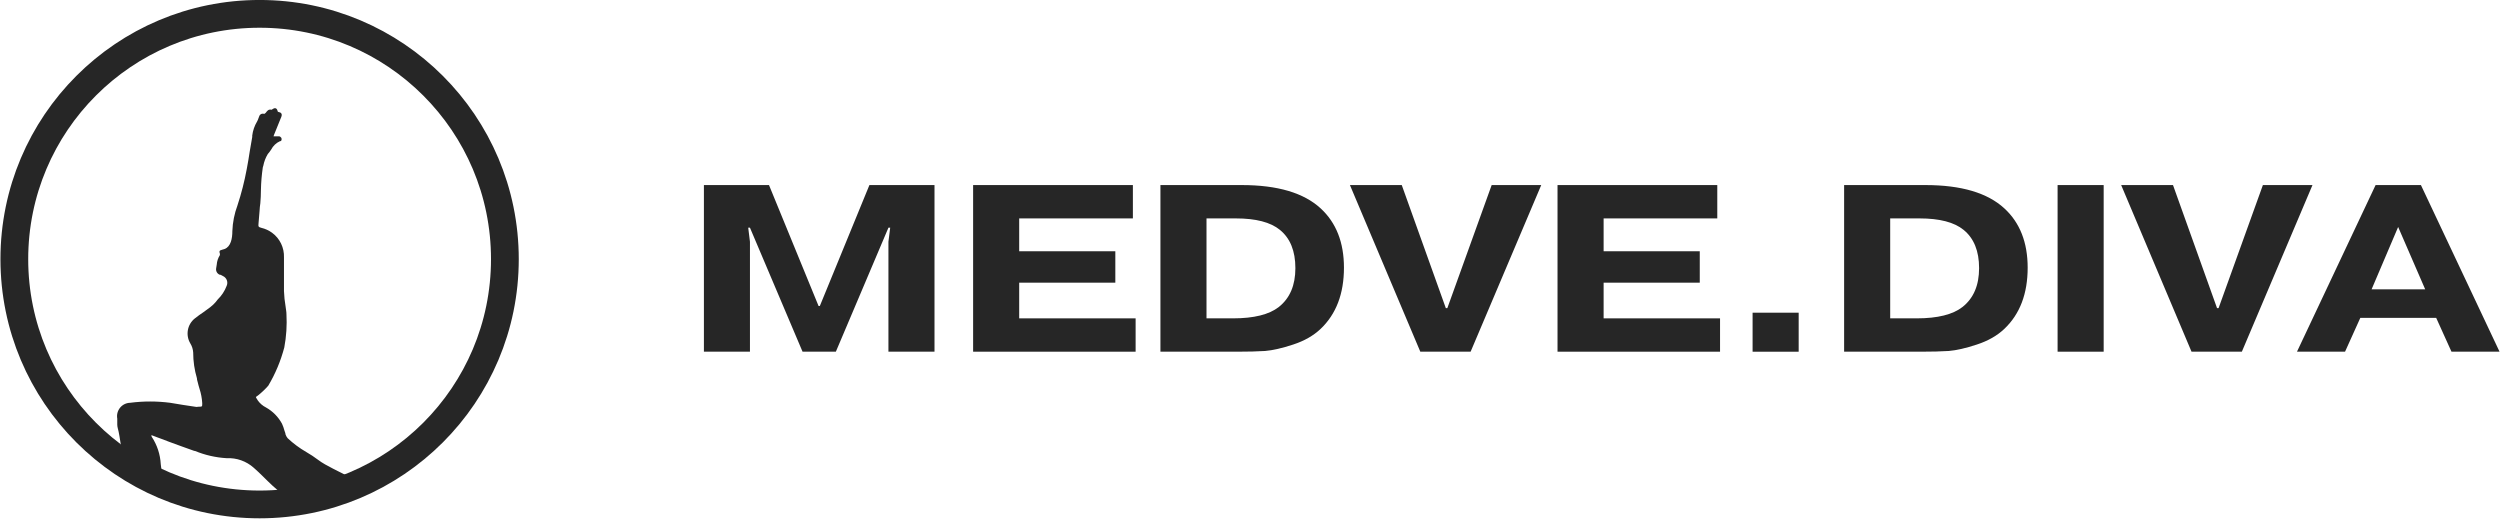 <?xml version="1.0" encoding="UTF-8"?> <svg xmlns="http://www.w3.org/2000/svg" width="105" height="22" viewBox="0 0 105 22" fill="none"><g clip-path="url(#clip0_4220_6)"><g clip-path="url(#clip1_4220_6)"><g clip-path="url(#clip2_4220_6)"><path d="M33.707 14.771L31.498 9.563H31.425L31.498 10.153V14.771H29.564V7.773H32.298L34.38 12.852H34.433L36.515 7.773H39.249V14.771H37.314V10.153L37.388 9.563H37.314L35.106 14.771H33.707Z" fill="#262626"></path><path d="M42.806 10.553H46.844V11.872H42.806V13.371H47.696V14.771H40.871V7.773H47.581V9.173H42.806V10.553Z" fill="#262626"></path><path d="M50.673 9.173V13.371H51.788C52.664 13.371 53.306 13.211 53.712 12.892C54.175 12.525 54.406 11.982 54.406 11.262C54.406 10.542 54.189 10.006 53.754 9.653C53.362 9.333 52.745 9.173 51.903 9.173H50.673ZM48.738 7.773H52.156C53.656 7.773 54.76 8.1 55.468 8.753C56.12 9.353 56.446 10.183 56.446 11.242C56.446 12.335 56.12 13.191 55.468 13.811C55.167 14.098 54.781 14.318 54.312 14.471C53.849 14.624 53.456 14.714 53.134 14.741C52.818 14.761 52.433 14.771 51.977 14.771H48.738V7.773Z" fill="#262626"></path><path d="M60.788 12.942L62.65 7.773H64.732L61.766 14.771H59.653L56.697 7.773H58.874L60.725 12.942H60.788Z" fill="#262626"></path><path d="M67.352 10.553H71.39V11.872H67.352V13.371H72.242V14.771H65.416V7.773H72.126V9.173H67.352V10.553Z" fill="#262626"></path><path d="M73.609 14.772V13.133H75.544V14.772H73.609Z" fill="#262626"></path><path d="M79.388 9.173V13.371H80.503C81.379 13.371 82.021 13.211 82.427 12.892C82.89 12.525 83.122 11.982 83.122 11.262C83.122 10.542 82.904 10.006 82.469 9.653C82.077 9.333 81.46 9.173 80.619 9.173H79.388ZM77.453 7.773H80.871C82.371 7.773 83.475 8.1 84.184 8.753C84.836 9.353 85.162 10.183 85.162 11.242C85.162 12.335 84.836 13.191 84.184 13.811C83.882 14.098 83.496 14.318 83.027 14.471C82.564 14.624 82.172 14.714 81.849 14.741C81.533 14.761 81.148 14.771 80.692 14.771H77.453V7.773Z" fill="#262626"></path><path d="M86.419 7.773H88.354V14.771H86.419V7.773Z" fill="#262626"></path><path d="M93.18 12.942L95.041 7.773H97.124L94.158 14.771H92.044L89.089 7.773H91.266L93.116 12.942H93.18Z" fill="#262626"></path><path d="M99.607 12.152H101.858L100.722 9.533L99.607 12.152ZM99.133 13.351L98.492 14.771H96.473L99.775 7.773H101.679L104.981 14.771H102.962L102.32 13.351H99.133Z" fill="#262626"></path><path d="M14.689 20.042C14.347 19.852 13.673 19.557 13.364 19.316C13.204 19.195 13.036 19.084 12.862 18.984C12.581 18.822 12.318 18.627 12.081 18.404C12.041 18.356 12.011 18.302 11.991 18.242C11.991 18.192 11.962 18.138 11.945 18.08C11.92 17.983 11.886 17.887 11.844 17.796C11.689 17.51 11.457 17.274 11.174 17.115C11.03 17.043 10.906 16.935 10.816 16.802L10.798 16.765C10.776 16.741 10.759 16.713 10.748 16.683C10.748 16.665 10.816 16.621 10.834 16.611C10.99 16.487 11.135 16.349 11.267 16.2C11.566 15.698 11.792 15.156 11.941 14.59C12.027 14.129 12.057 13.66 12.031 13.192C12.031 13.084 12.005 12.98 11.995 12.875C11.958 12.661 11.935 12.444 11.927 12.227C11.927 11.989 11.927 11.748 11.927 11.507C11.927 11.265 11.927 11.049 11.927 10.812C11.934 10.611 11.892 10.411 11.805 10.23C11.717 10.049 11.587 9.892 11.425 9.774C11.29 9.677 11.138 9.607 10.977 9.569C10.848 9.536 10.845 9.515 10.859 9.374C10.873 9.234 10.891 9.014 10.902 8.859C10.902 8.747 10.923 8.639 10.934 8.535C10.952 8.355 10.956 8.175 10.959 7.98C10.965 7.662 10.992 7.344 11.038 7.029C11.047 7.007 11.054 6.984 11.059 6.961C11.093 6.786 11.157 6.619 11.249 6.467C11.299 6.411 11.345 6.351 11.386 6.287C11.468 6.127 11.602 6 11.765 5.927H11.794C11.807 5.916 11.817 5.901 11.822 5.885C11.828 5.868 11.829 5.851 11.826 5.833C11.826 5.817 11.822 5.801 11.813 5.786C11.805 5.772 11.794 5.76 11.78 5.751C11.764 5.737 11.746 5.729 11.726 5.725C11.689 5.722 11.652 5.722 11.615 5.725C11.598 5.727 11.581 5.727 11.565 5.725H11.54C11.5 5.725 11.489 5.725 11.489 5.725C11.489 5.725 11.489 5.725 11.507 5.668C11.583 5.481 11.679 5.236 11.783 4.987C11.826 4.89 11.848 4.832 11.823 4.778C11.798 4.724 11.748 4.717 11.672 4.695C11.647 4.616 11.633 4.573 11.586 4.551C11.54 4.53 11.489 4.551 11.411 4.609C11.274 4.576 11.217 4.663 11.167 4.731C11.147 4.754 11.123 4.772 11.095 4.785C11.077 4.777 11.056 4.773 11.036 4.773C11.016 4.773 10.996 4.777 10.977 4.785C10.954 4.795 10.934 4.81 10.918 4.829C10.902 4.847 10.89 4.87 10.884 4.893C10.875 4.922 10.864 4.949 10.852 4.976C10.839 5.02 10.82 5.062 10.798 5.102C10.689 5.283 10.62 5.484 10.594 5.693V5.751C10.554 5.96 10.518 6.176 10.486 6.377C10.454 6.579 10.414 6.853 10.364 7.098C10.268 7.615 10.138 8.125 9.974 8.625C9.845 8.971 9.772 9.336 9.759 9.706C9.759 10.019 9.694 10.358 9.433 10.458C9.296 10.509 9.175 10.491 9.232 10.639C9.24 10.666 9.24 10.694 9.232 10.721C9.157 10.84 9.113 10.974 9.103 11.114C9.098 11.166 9.09 11.218 9.078 11.269C9.068 11.325 9.078 11.382 9.105 11.431C9.133 11.48 9.176 11.518 9.228 11.539H9.257L9.361 11.593C9.399 11.609 9.433 11.633 9.461 11.663C9.49 11.693 9.512 11.728 9.527 11.767C9.541 11.805 9.548 11.847 9.547 11.888C9.545 11.929 9.536 11.97 9.519 12.007C9.437 12.224 9.308 12.42 9.142 12.58C9.117 12.62 9.085 12.649 9.06 12.684C8.994 12.761 8.921 12.832 8.841 12.893L8.547 13.11C8.426 13.189 8.304 13.279 8.189 13.369C8.034 13.49 7.928 13.663 7.892 13.857C7.856 14.051 7.891 14.251 7.992 14.421C8.064 14.537 8.106 14.669 8.114 14.806C8.114 15.172 8.167 15.536 8.271 15.887C8.271 15.948 8.293 16.006 8.307 16.063C8.322 16.121 8.35 16.243 8.379 16.326C8.444 16.523 8.482 16.728 8.494 16.935C8.494 17.079 8.494 17.079 8.365 17.082H8.329C8.283 17.095 8.235 17.095 8.189 17.082C7.859 17.036 7.505 16.978 7.146 16.917C6.588 16.845 6.024 16.845 5.466 16.917C5.384 16.919 5.304 16.938 5.231 16.974C5.158 17.01 5.094 17.061 5.042 17.125C4.991 17.188 4.954 17.262 4.933 17.341C4.913 17.42 4.91 17.503 4.925 17.583C4.923 17.605 4.923 17.626 4.925 17.648C4.921 17.71 4.921 17.773 4.925 17.835C4.925 17.936 4.964 18.037 4.982 18.131C5 18.224 5.039 18.426 5.057 18.57C5.101 18.873 5.17 19.172 5.261 19.463C5.747 19.753 6.256 20 6.784 20.202C6.784 20.162 6.784 20.119 6.784 20.076C6.784 19.885 6.784 19.687 6.752 19.496C6.73 19.083 6.598 18.683 6.369 18.34C6.369 18.34 6.369 18.311 6.347 18.286H6.39L6.634 18.379C6.784 18.433 6.935 18.487 7.085 18.549C7.444 18.678 7.802 18.815 8.16 18.938H8.185C8.61 19.114 9.06 19.217 9.519 19.244C9.936 19.223 10.346 19.368 10.658 19.647C11.19 20.107 11.669 20.738 12.323 20.994C13.074 20.86 14.333 20.415 15.037 20.12C14.935 20.089 14.785 20.09 14.689 20.042Z" fill="#262626"></path><path d="M21.205 10.884C21.205 5.194 16.593 0.582 10.903 0.582C5.214 0.582 0.602 5.194 0.602 10.884C0.602 16.573 5.214 21.186 10.903 21.186C16.593 21.186 21.205 16.573 21.205 10.884Z" stroke="#262626" stroke-width="1.166"></path></g></g></g><defs><clipPath id="clip0_4220_6"><rect width="105" height="22" fill="white"></rect></clipPath><clipPath id="clip1_4220_6"><rect width="105" height="21.77" fill="white"></rect></clipPath><clipPath id="clip2_4220_6"><rect width="104.963" height="21.77" fill="white" transform="translate(0.019)"></rect></clipPath></defs></svg> 